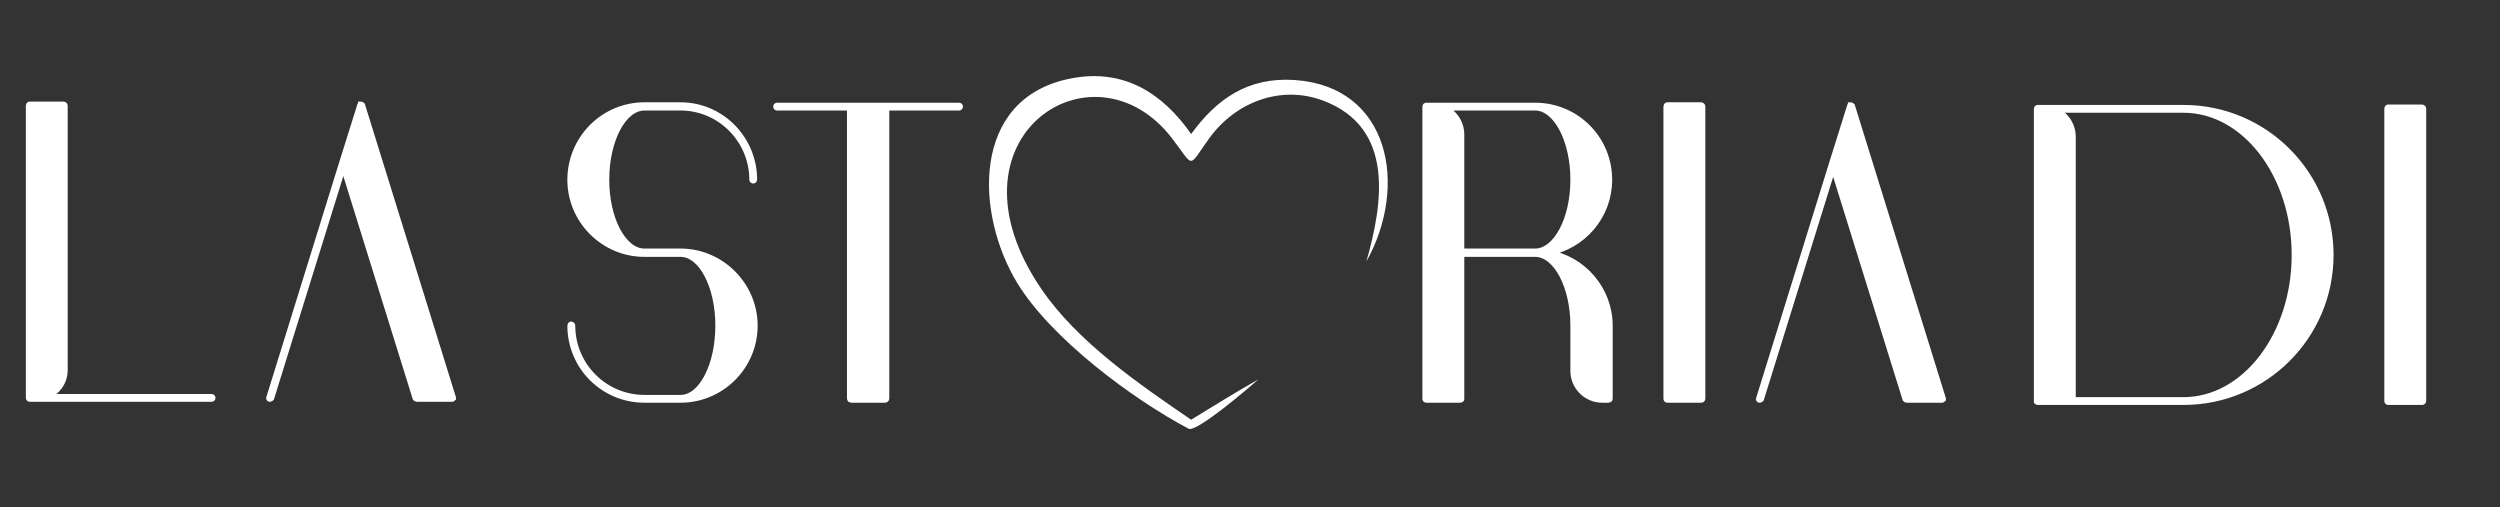 <svg xmlns="http://www.w3.org/2000/svg" xmlns:xlink="http://www.w3.org/1999/xlink" width="3080" zoomAndPan="magnify" viewBox="0 0 2310 468.75" height="625" preserveAspectRatio="xMidYMid meet" version="1.0"><rect x="0" y="0" width="2310" height="468.75" fill="#333333" stroke="none"/><defs><g/><clipPath id="2ff7e874e9"><path d="M 0.617 66 L 449 66 L 449 399 L 0.617 399 Z M 0.617 66 " clip-rule="nonzero"/></clipPath></defs><path stroke-linecap="butt" transform="matrix(0.743, 0, 0, 0.743, 410.571, -36.624)" fill="none" stroke-linejoin="miter" d="M 386.046 454.252 C 386.046 403.722 344.299 361.975 293.774 361.975 L 248.842 361.975 C 222.752 361.975 201.497 321.883 201.497 272.878 C 201.497 223.368 222.752 183.15 248.842 183.15 L 293.774 183.15 C 342.775 183.15 382.866 223.368 382.866 272.878 C 382.866 273.388 383.376 273.898 384.396 273.898 C 384.9 273.898 385.41 273.388 385.41 272.878 C 385.41 221.712 344.299 180.096 293.774 180.096 L 248.842 180.096 C 197.803 180.096 156.565 221.712 156.565 272.878 C 156.565 323.408 197.803 365.155 248.842 365.155 L 293.774 365.155 C 319.738 365.155 340.609 405.247 340.609 454.252 C 340.609 503.762 319.738 543.98 293.774 543.98 L 248.842 543.98 C 199.332 543.98 159.24 503.762 159.24 454.252 C 159.24 453.742 158.731 452.723 157.585 452.723 C 157.075 452.723 156.565 453.742 156.565 454.252 C 156.565 505.418 197.803 546.529 248.842 546.529 L 293.774 546.529 C 344.299 546.529 386.046 505.418 386.046 454.252 Z M 413.555 183.15 L 504.308 183.15 L 504.308 545 C 504.308 546.019 505.323 546.529 505.832 546.529 L 548.089 546.529 C 548.599 546.529 549.745 546.019 549.745 545 L 549.745 183.15 L 640.366 183.15 C 640.876 183.15 641.386 182.64 641.386 181.621 C 641.386 181.111 640.876 180.606 640.366 180.606 L 413.555 180.606 C 413.051 180.606 412.541 181.111 412.541 181.621 C 412.541 182.64 413.051 183.15 413.555 183.15 Z M 413.555 183.15 " stroke="#ffffff" stroke-width="7.168" stroke-opacity="1" stroke-miterlimit="4"/><g fill="#ffffff" fill-opacity="1"><g transform="translate(513.786, 368.43)"><g><path d="M 183.656 -67.422 C 183.656 -105 152.656 -136 115.078 -136 L 81.75 -136 C 62.375 -136 46.5 -165.844 46.5 -202.266 C 46.5 -239.062 62.375 -268.906 81.75 -268.906 L 115.078 -268.906 C 151.5 -268.906 181.328 -239.062 181.328 -202.266 C 181.328 -201.875 181.719 -201.484 182.5 -201.484 C 182.891 -201.484 183.266 -201.875 183.266 -202.266 C 183.266 -240.234 152.656 -271.234 115.078 -271.234 L 81.75 -271.234 C 43.781 -271.234 13.172 -240.234 13.172 -202.266 C 13.172 -164.672 43.781 -133.672 81.75 -133.672 L 115.078 -133.672 C 134.453 -133.672 149.953 -103.844 149.953 -67.422 C 149.953 -30.609 134.453 -0.781 115.078 -0.781 L 81.75 -0.781 C 44.953 -0.781 15.109 -30.609 15.109 -67.422 C 15.109 -67.812 14.719 -68.578 13.953 -68.578 C 13.562 -68.578 13.172 -67.812 13.172 -67.422 C 13.172 -29.453 43.781 1.156 81.75 1.156 L 115.078 1.156 C 152.656 1.156 183.656 -29.453 183.656 -67.422 Z M 183.656 -67.422 "/></g></g></g><g fill="#ffffff" fill-opacity="1"><g transform="translate(704.03, 368.43)"><g><path d="M 13.953 -268.906 L 81.375 -268.906 L 81.375 0 C 81.375 0.781 82.141 1.156 82.531 1.156 L 113.922 1.156 C 114.297 1.156 115.078 0.781 115.078 0 L 115.078 -268.906 L 182.5 -268.906 C 182.891 -268.906 183.266 -269.297 183.266 -270.062 C 183.266 -270.453 182.891 -270.844 182.5 -270.844 L 13.953 -270.844 C 13.562 -270.844 13.172 -270.453 13.172 -270.062 C 13.172 -269.297 13.562 -268.906 13.953 -268.906 Z M 13.953 -268.906 "/></g></g></g><path stroke-linecap="butt" transform="matrix(0.743, 0, 0, 0.743, 1284.227, -36.624)" fill="none" stroke-linejoin="miter" d="M 272.894 272.878 C 272.894 221.712 231.788 180.606 180.623 180.606 L 45.069 180.606 C 44.559 180.606 44.049 181.111 44.049 181.621 L 44.049 545.51 C 44.049 546.019 44.559 546.529 45.069 546.529 L 87.326 546.529 C 88.345 546.529 88.981 546.019 88.981 545.51 L 88.981 365.155 L 180.623 365.155 C 206.713 365.155 228.093 405.247 228.093 454.252 L 228.093 510.637 C 228.093 530.362 244.26 546.529 264.117 546.529 L 271.88 546.529 C 272.39 546.529 273.535 546.019 273.535 545.51 L 273.535 454.252 C 273.535 408.941 240.061 370.884 196.784 363.631 C 240.061 355.736 272.894 318.189 272.894 272.878 Z M 66.45 183.15 L 180.623 183.15 C 206.713 183.15 228.093 223.368 228.093 272.878 C 228.093 321.883 206.713 361.975 180.623 361.975 L 88.981 361.975 L 88.981 216.624 C 88.981 201.477 79.563 188.369 66.45 183.15 Z M 344.836 180.096 C 344.327 180.096 343.817 181.111 343.817 181.621 L 343.817 545 C 343.817 546.019 344.327 546.529 344.836 546.529 L 387.088 546.529 C 388.108 546.529 388.744 546.019 388.744 545 L 388.744 181.621 C 388.744 181.111 388.108 180.096 387.088 180.096 Z M 459.03 545 C 458.521 545.51 459.03 546.529 459.54 546.529 C 460.05 546.529 460.05 546.529 460.05 546.529 C 460.686 546.529 461.196 546.019 461.7 545.51 L 551.307 257.226 L 641.035 545.51 C 641.545 546.019 642.055 546.529 642.565 546.529 L 686.856 546.529 C 686.856 546.529 687.366 546.529 687.875 546.019 C 687.875 545.51 687.875 545.51 687.875 545 L 574.854 181.111 C 574.218 180.606 574.218 180.606 574.218 180.606 C 574.218 180.606 574.218 180.606 573.708 180.606 C 573.708 180.606 573.708 180.096 573.198 180.096 C 573.198 180.096 573.198 180.606 573.198 180.606 C 572.688 180.606 572.688 180.606 572.688 180.606 C 572.688 180.606 572.688 180.606 572.178 181.111 L 549.778 252.517 Z M 459.03 545 " stroke="#ffffff" stroke-width="7.168" stroke-opacity="1" stroke-miterlimit="4"/><g fill="#ffffff" fill-opacity="1"><g transform="translate(1303.817, 368.43)"><g><path d="M 183.266 -202.266 C 183.266 -240.234 152.656 -270.844 114.688 -270.844 L 13.953 -270.844 C 13.562 -270.844 13.172 -270.453 13.172 -270.062 L 13.172 0.391 C 13.172 0.781 13.562 1.156 13.953 1.156 L 45.328 1.156 C 46.109 1.156 46.5 0.781 46.5 0.391 L 46.5 -133.672 L 114.688 -133.672 C 134.062 -133.672 149.953 -103.844 149.953 -67.422 L 149.953 -25.578 C 149.953 -10.844 161.969 1.156 176.688 1.156 L 182.5 1.156 C 182.891 1.156 183.656 0.781 183.656 0.391 L 183.656 -67.422 C 183.656 -101.125 158.859 -129.422 126.703 -134.844 C 158.859 -140.656 183.266 -168.547 183.266 -202.266 Z M 29.828 -268.906 L 114.688 -268.906 C 134.062 -268.906 149.953 -239.062 149.953 -202.266 C 149.953 -165.844 134.062 -136 114.688 -136 L 46.5 -136 L 46.5 -244.109 C 46.5 -255.344 39.516 -265.031 29.828 -268.906 Z M 29.828 -268.906 "/></g></g></g><g fill="#ffffff" fill-opacity="1"><g transform="translate(1526.608, 368.43)"><g><path d="M 13.953 -271.234 C 13.562 -271.234 13.172 -270.453 13.172 -270.062 L 13.172 0 C 13.172 0.781 13.562 1.156 13.953 1.156 L 45.328 1.156 C 46.109 1.156 46.5 0.781 46.5 0 L 46.5 -270.062 C 46.5 -270.453 46.109 -271.234 45.328 -271.234 Z M 13.953 -271.234 "/></g></g></g><g fill="#ffffff" fill-opacity="1"><g transform="translate(1612.237, 368.43)"><g><path d="M 13.172 0 C 12.781 0.391 13.172 1.156 13.562 1.156 C 13.953 1.156 13.953 1.156 13.953 1.156 C 14.344 1.156 14.719 0.781 15.109 0.391 L 81.75 -213.875 L 148.406 0.391 C 148.781 0.781 149.172 1.156 149.562 1.156 L 182.5 1.156 C 182.5 1.156 182.891 1.156 183.266 0.781 C 183.266 0.391 183.266 0.391 183.266 0 L 99.188 -270.453 C 98.797 -270.844 98.797 -270.844 98.797 -270.844 C 98.797 -270.844 98.797 -270.844 98.422 -270.844 C 98.422 -270.844 98.422 -271.234 98.031 -271.234 C 98.031 -271.234 98.031 -270.844 98.031 -270.844 C 97.641 -270.844 97.641 -270.844 97.641 -270.844 C 97.641 -270.844 97.641 -270.844 97.25 -270.453 L 80.594 -217.375 Z M 13.172 0 "/></g></g></g><path fill="#ffffff" d="M 1262.559 241.578 C 1277.723 188.098 1289.098 118.148 1222.715 93.023 C 1183.555 78.195 1141.621 94.324 1117.566 127.488 C 1097.082 155.727 1104.211 155.445 1082.934 127.77 C 1010.27 33.316 866.578 127.035 962.277 267.102 C 995.496 315.828 1052.203 354.762 1100.59 387.812 C 1121.301 375.25 1141.449 362.516 1162.613 350.633 C 1155.203 357.309 1105.457 399.98 1098.27 396.133 C 1046.035 368.516 971.105 312.602 939.98 261.555 C 901.215 197.945 896.801 91.777 987.859 72.82 C 1037.941 62.406 1074.047 85.949 1100.645 123.809 C 1123.961 91.832 1152.598 71.008 1196.344 73.949 C 1284.289 79.895 1301.551 171.855 1262.559 241.578 Z M 1262.559 241.578 " fill-opacity="1" fill-rule="evenodd"/><g clip-path="url(#2ff7e874e9)"><path stroke-linecap="butt" transform="matrix(3.722, 0, 0, 3.722, 13.389, -34.52)" fill="none" stroke-linejoin="miter" d="M 3.529 35.51 L 3.529 108 C 3.529 108.203 3.631 108.305 3.733 108.305 L 48.979 108.305 C 49.08 108.305 49.182 108.203 49.182 108 C 49.182 107.899 49.08 107.797 48.979 107.797 L 7.998 107.797 C 10.614 106.654 12.492 104.14 12.492 101.145 L 12.492 35.51 C 12.492 35.408 12.365 35.205 12.162 35.205 L 3.733 35.205 C 3.631 35.205 3.529 35.408 3.529 35.51 Z M 63.226 108 C 63.124 108.101 63.226 108.305 63.326 108.305 C 63.428 108.305 63.428 108.305 63.428 108.305 C 63.555 108.305 63.657 108.203 63.759 108.101 L 81.634 50.592 L 99.534 108.101 C 99.636 108.203 99.737 108.305 99.838 108.305 L 108.675 108.305 C 108.675 108.305 108.776 108.305 108.877 108.203 C 108.877 108.101 108.877 108.101 108.877 108 L 86.331 35.408 C 86.204 35.306 86.204 35.306 86.204 35.306 C 86.204 35.306 86.204 35.306 86.102 35.306 C 86.102 35.306 86.102 35.205 86.001 35.205 C 86.001 35.205 86.001 35.306 86.001 35.306 C 85.899 35.306 85.899 35.306 85.899 35.306 C 85.899 35.306 85.899 35.306 85.797 35.408 L 81.328 49.653 Z M 63.226 108 " stroke="#ffffff" stroke-width="1.43" stroke-opacity="1" stroke-miterlimit="4"/></g><g fill="#ffffff" fill-opacity="1"><g transform="translate(13.389, 367.435)"><g><path d="M 13.156 -269.781 L 13.156 0 C 13.156 0.781 13.547 1.156 13.938 1.156 L 182.312 1.156 C 182.688 1.156 183.078 0.781 183.078 0 C 183.078 -0.391 182.688 -0.781 182.312 -0.781 L 29.797 -0.781 C 39.484 -5.031 46.453 -14.328 46.453 -25.547 L 46.453 -269.781 C 46.453 -270.172 46.062 -270.938 45.281 -270.938 L 13.938 -270.938 C 13.547 -270.938 13.156 -270.172 13.156 -269.781 Z M 13.156 -269.781 "/></g></g></g><g fill="#ffffff" fill-opacity="1"><g transform="translate(235.566, 367.435)"><g><path d="M 13.156 0 C 12.766 0.391 13.156 1.156 13.547 1.156 C 13.938 1.156 13.938 1.156 13.938 1.156 C 14.328 1.156 14.703 0.781 15.094 0.391 L 81.672 -213.656 L 148.25 0.391 C 148.625 0.781 149.016 1.156 149.406 1.156 L 182.312 1.156 C 182.312 1.156 182.688 1.156 183.078 0.781 C 183.078 0.391 183.078 0.391 183.078 0 L 99.094 -270.172 C 98.703 -270.562 98.703 -270.562 98.703 -270.562 C 98.703 -270.562 98.703 -270.562 98.312 -270.562 C 98.312 -270.562 98.312 -270.938 97.922 -270.938 C 97.922 -270.938 97.922 -270.562 97.922 -270.562 C 97.547 -270.562 97.547 -270.562 97.547 -270.562 C 97.547 -270.562 97.547 -270.562 97.156 -270.172 L 80.516 -217.141 Z M 13.156 0 "/></g></g></g><path stroke-linecap="butt" transform="matrix(0.743, 0, 0, 0.743, 1825.039, -34.56)" fill="none" stroke-linejoin="miter" d="M 77.618 546.526 L 259.114 546.526 C 360.173 546.526 442.138 464.688 442.138 363.628 C 442.138 262.442 360.173 180.603 259.114 180.603 L 77.618 180.603 C 77.109 180.603 76.599 181.113 76.599 181.623 L 76.599 545.507 C 76.089 546.017 77.109 546.526 77.618 546.526 Z M 259.114 183.147 C 335.229 183.147 397.211 263.972 397.211 363.628 C 397.211 463.158 335.229 543.983 259.114 543.983 L 121.526 543.983 L 121.526 216.622 C 121.526 201.48 112.107 188.366 98.999 183.147 Z M 513.45 180.094 C 512.94 180.094 512.43 181.113 512.43 181.623 L 512.43 545.002 C 512.43 546.017 512.94 546.526 513.45 546.526 L 555.701 546.526 C 556.721 546.526 557.357 546.017 557.357 545.002 L 557.357 181.623 C 557.357 181.113 556.721 180.094 555.701 180.094 Z M 513.45 180.094 " stroke="#ffffff" stroke-width="7.168" stroke-opacity="1" stroke-miterlimit="4"/><g fill="#ffffff" fill-opacity="1"><g transform="translate(1868.819, 370.494)"><g><path d="M 13.953 1.156 L 148.781 1.156 C 223.953 1.156 284.797 -59.672 284.797 -134.844 C 284.797 -210.016 223.953 -270.844 148.781 -270.844 L 13.953 -270.844 C 13.562 -270.844 13.172 -270.453 13.172 -270.062 L 13.172 0.391 C 12.781 0.781 13.562 1.156 13.953 1.156 Z M 148.781 -268.906 C 205.359 -268.906 251.469 -208.844 251.469 -134.844 C 251.469 -60.828 205.359 -0.781 148.781 -0.781 L 46.5 -0.781 L 46.5 -244.109 C 46.5 -255.344 39.516 -265.031 29.828 -268.906 Z M 148.781 -268.906 "/></g></g></g><g fill="#ffffff" fill-opacity="1"><g transform="translate(2192.738, 370.494)"><g><path d="M 13.953 -271.234 C 13.562 -271.234 13.172 -270.453 13.172 -270.062 L 13.172 0 C 13.172 0.781 13.562 1.156 13.953 1.156 L 45.328 1.156 C 46.109 1.156 46.5 0.781 46.5 0 L 46.5 -270.062 C 46.5 -270.453 46.109 -271.234 45.328 -271.234 Z M 13.953 -271.234 "/></g></g></g></svg>